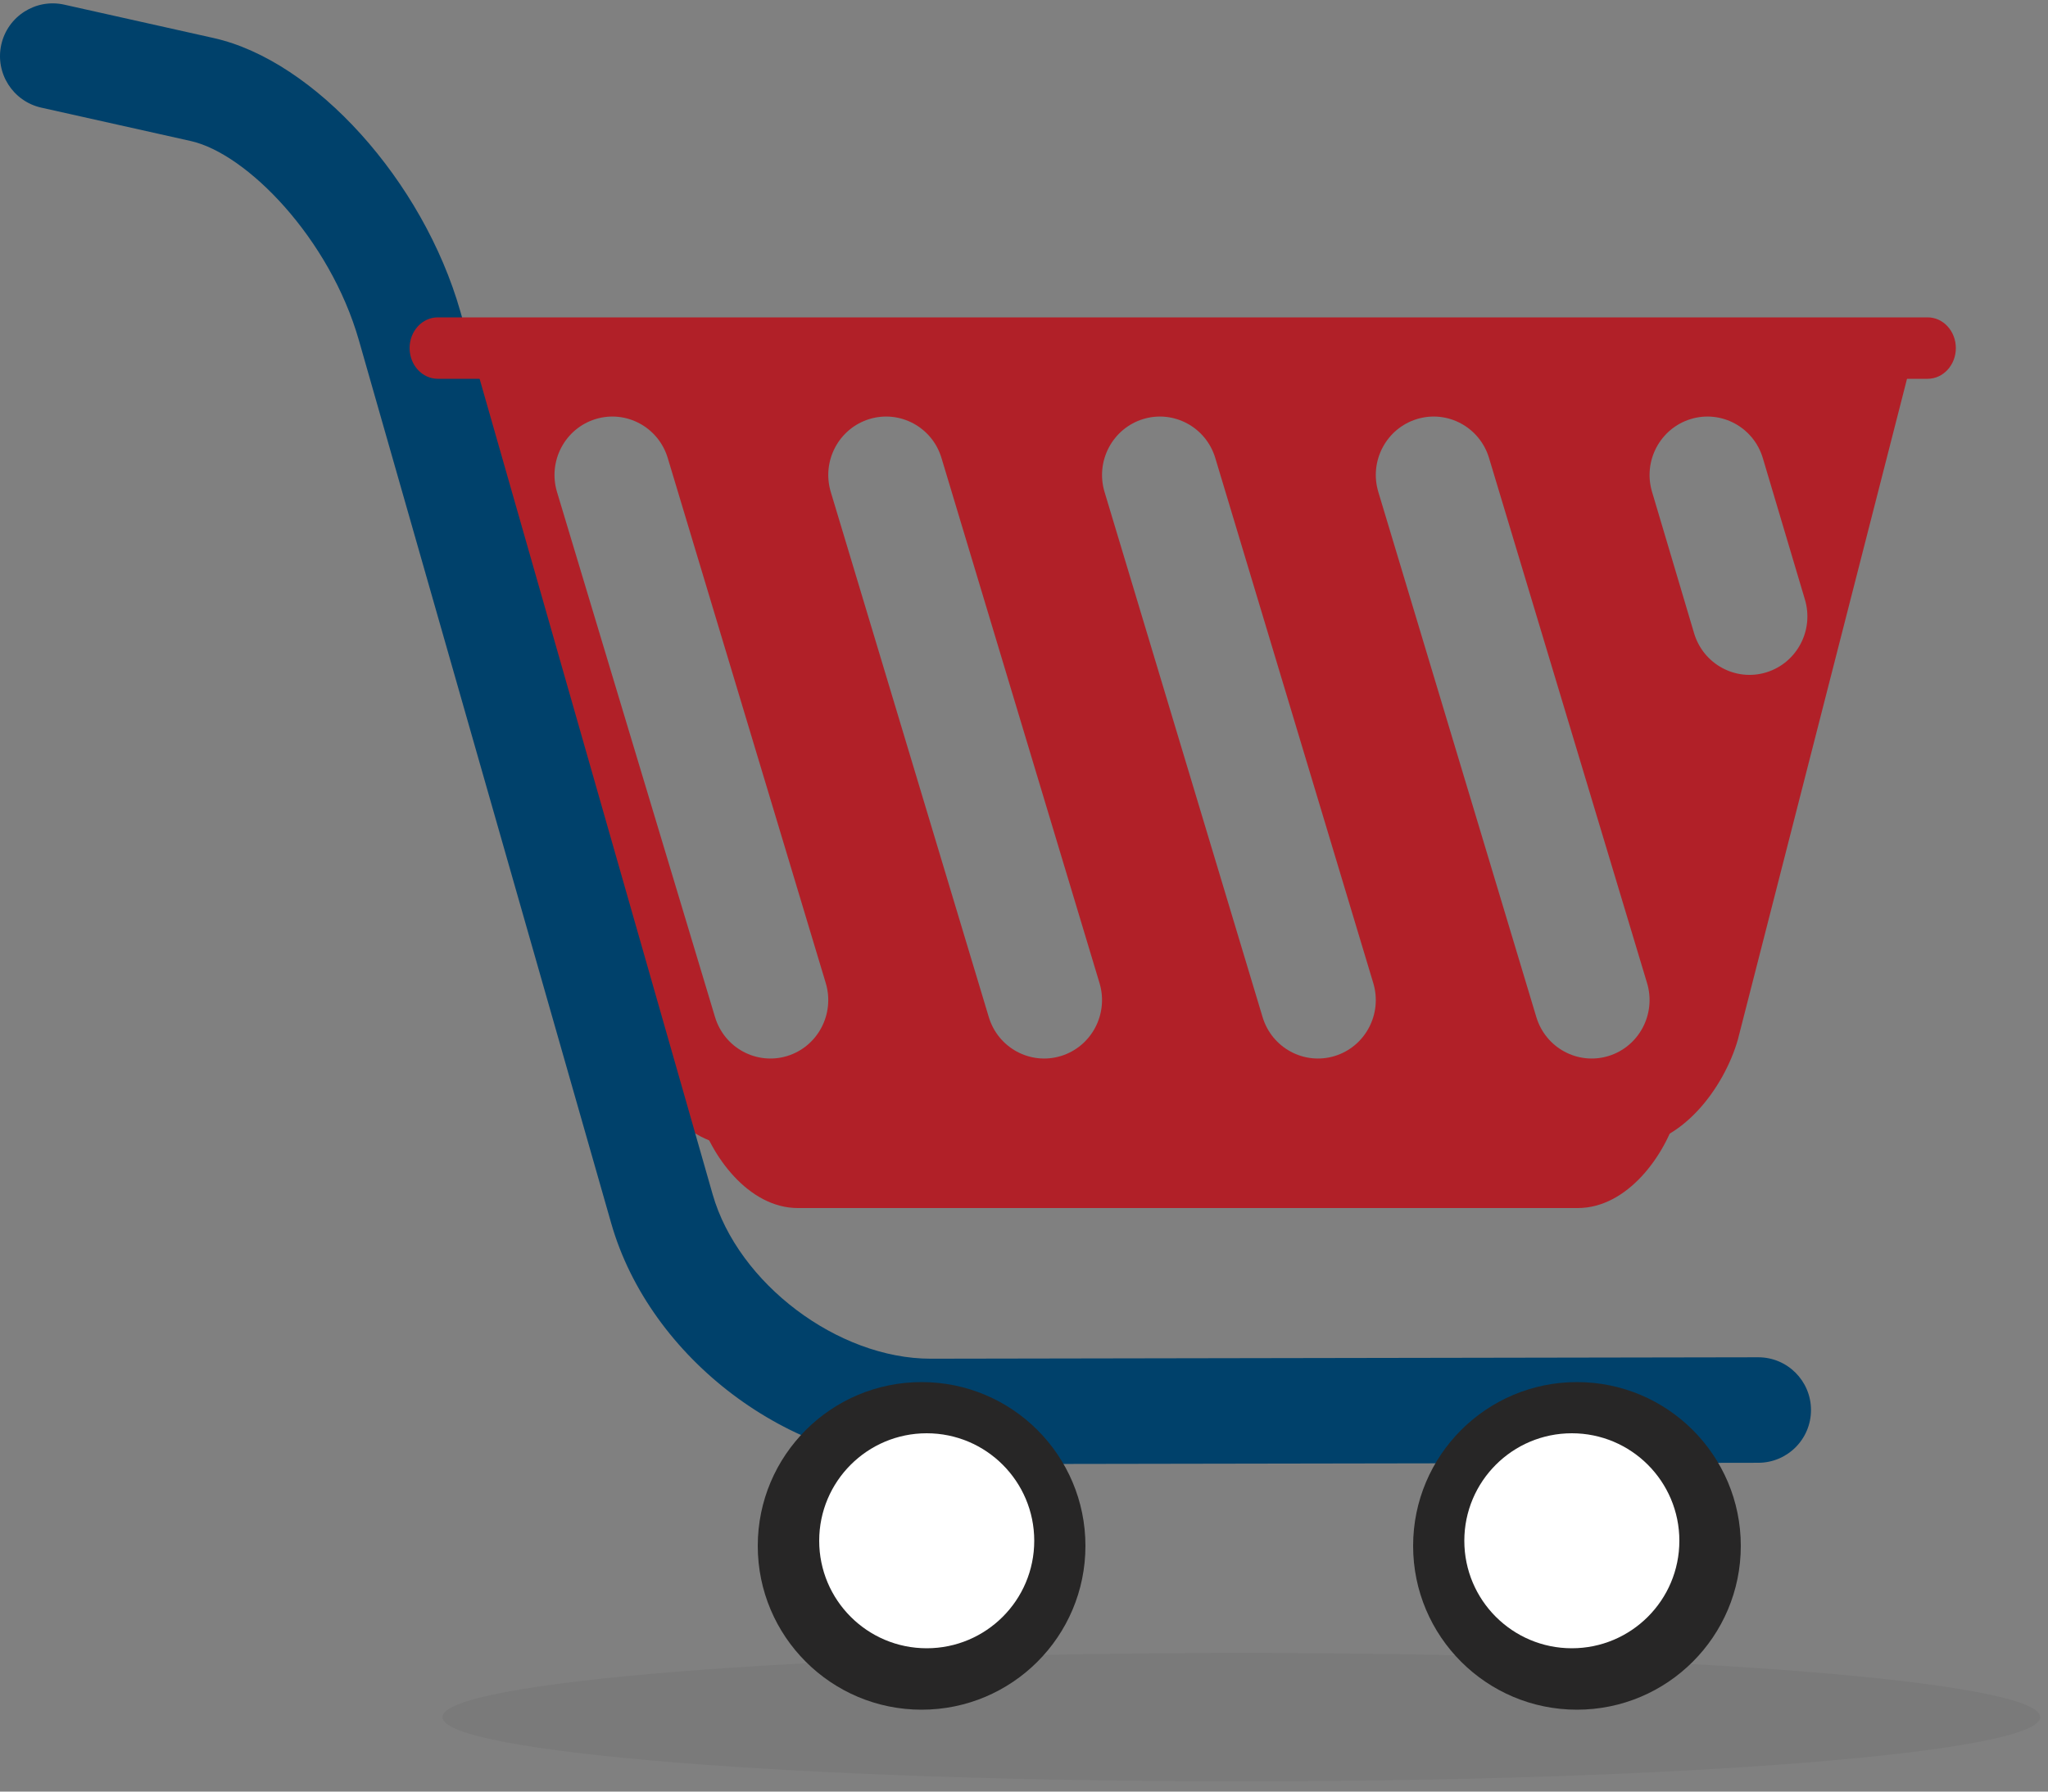 <?xml version="1.0" encoding="UTF-8"?>
<svg xmlns="http://www.w3.org/2000/svg" xmlns:xlink="http://www.w3.org/1999/xlink" width="200px" height="175px" viewBox="0 0 200 175">
  <rect x="0" y="0" width="200" height="175" fill="#808080" stroke="none"/>
  <title>Group 21</title>
  <defs>
    <polygon id="path-1" points="0.209 0.458 156.238 0.458 156.238 13 0.209 13"></polygon>
    <polygon id="path-3" points="0 0.329 176.855 0.329 176.855 143.018 0 143.018"></polygon>
  </defs>
  <g id="ARBuysPage" stroke="none" stroke-width="1" fill="none" fill-rule="evenodd">
    <g id="Desktop_ARBuy_Suppliers" transform="translate(-1058, -958)">
      <g id="Group-21" transform="translate(1058, 958)">
        <g id="Group-3" transform="translate(43, 161)">
          <path d="M156.238,6.728 C156.238,10.192 121.311,13 78.225,13 C35.137,13 0.209,10.192 0.209,6.728 C0.209,3.264 35.137,0.458 78.225,0.458 C121.311,0.458 156.238,3.264 156.238,6.728" id="Fill-1" fill-opacity="0.05" fill="#000000"></path>
          <mask id="mask-2" fill="white"></mask>
          <g id="Clip-2"></g>
        </g>
        <path d="M68,108 L68.188,108.683 C69.365,112.847 73.074,118 77.921,118 L154.077,118 C158.925,118 162.634,112.847 163.812,108.683 L164,108 L68,108 Z" id="Fill-4" fill="#B12028"></path>
        <path d="M172.494,65.674 C169.508,66.59 166.352,64.887 165.443,61.87 L161.336,48.055 C160.429,45.04 162.115,41.854 165.102,40.935 C168.087,40.021 171.244,41.722 172.148,44.737 L176.259,58.554 C177.164,61.569 175.48,64.755 172.494,65.674 L172.494,65.674 Z M157.082,103.148 C154.097,104.063 150.939,102.362 150.032,99.345 L134.602,48.055 C133.693,45.04 135.378,41.854 138.365,40.935 C141.353,40.021 144.506,41.722 145.414,44.737 L160.846,96.027 C161.751,99.044 160.068,102.231 157.082,103.148 L157.082,103.148 Z M130.347,103.148 C127.359,104.063 124.206,102.362 123.298,99.345 L107.866,48.055 C106.959,45.04 108.644,41.854 111.631,40.935 C114.617,40.021 117.772,41.722 118.68,44.737 L134.109,96.027 C135.017,99.044 133.333,102.231 130.347,103.148 L130.347,103.148 Z M103.61,103.148 C100.624,104.063 97.468,102.362 96.561,99.345 L81.131,48.055 C80.224,45.04 81.908,41.854 84.894,40.935 C87.88,40.021 91.038,41.722 91.942,44.737 L107.375,96.027 C108.283,99.044 106.596,102.231 103.61,103.148 L103.61,103.148 Z M76.877,103.148 C73.89,104.063 70.734,102.362 69.827,99.345 L54.395,48.055 C53.49,45.04 55.173,41.854 58.16,40.935 C61.145,40.021 64.302,41.722 65.209,44.737 L80.641,96.027 C81.545,99.044 79.862,102.231 76.877,103.148 L76.877,103.148 Z M42,34 L61.272,101.55 C62.61,106.22 66.815,112 72.312,112 L158.673,112 C164.173,112 168.377,106.22 169.712,101.55 L187,34 L42,34 Z" id="Fill-6" fill="#B12028"></path>
        <g id="Group-10">
          <path d="M90.886,143.018 C77.157,143.018 63.46,132.693 59.689,119.49 L35.052,33.252 C32.211,23.3 24.112,14.999 18.623,13.773 L4.028,10.513 C1.253,9.891 -0.495,7.136 0.125,4.359 C0.746,1.582 3.499,-0.167 6.274,0.454 L20.869,3.716 C30.728,5.92 41.311,17.648 44.956,30.417 L69.593,116.657 C72.082,125.368 81.827,132.716 90.886,132.716 L90.914,132.716 L171.696,132.577 L171.705,132.577 C174.546,132.577 176.85,134.878 176.855,137.72 C176.861,140.565 174.56,142.875 171.716,142.882 L90.931,143.018 L90.886,143.018 Z" id="Fill-8" fill="#00416B"></path>
          <mask id="mask-4" fill="white"></mask>
          <g id="Clip-9"></g>
        </g>
        <path d="M106,151 C106,159.836 98.838,167 90.001,167 C81.165,167 74,159.836 74,151 C74,142.166 81.165,135 90.001,135 C98.838,135 106,142.166 106,151" id="Fill-11" fill="#272626"></path>
        <path d="M101,150.5 C101,156.299 96.3,161 90.499,161 C84.7,161 80,156.299 80,150.5 C80,144.702 84.7,140 90.499,140 C96.3,140 101,144.702 101,150.5" id="Fill-13" fill="#FFFFFF"></path>
        <path d="M170,151 C170,159.836 162.836,167 153.999,167 C145.164,167 138,159.836 138,151 C138,142.166 145.164,135 153.999,135 C162.836,135 170,142.166 170,151" id="Fill-15" fill="#272626"></path>
        <path d="M164,150.5 C164,156.299 159.3,161 153.499,161 C147.701,161 143,156.299 143,150.5 C143,144.702 147.701,140 153.499,140 C159.3,140 164,144.702 164,150.5" id="Fill-17" fill="#FFFFFF"></path>
        <path d="M191,34 C191,35.657 189.767,37 188.246,37 L42.751,37 C41.233,37 40,35.657 40,34 C40,32.342 41.233,31 42.751,31 L188.246,31 C189.767,31 191,32.342 191,34" id="Fill-19" fill="#B12028"></path>
      </g>
    </g>
  </g>
</svg>

